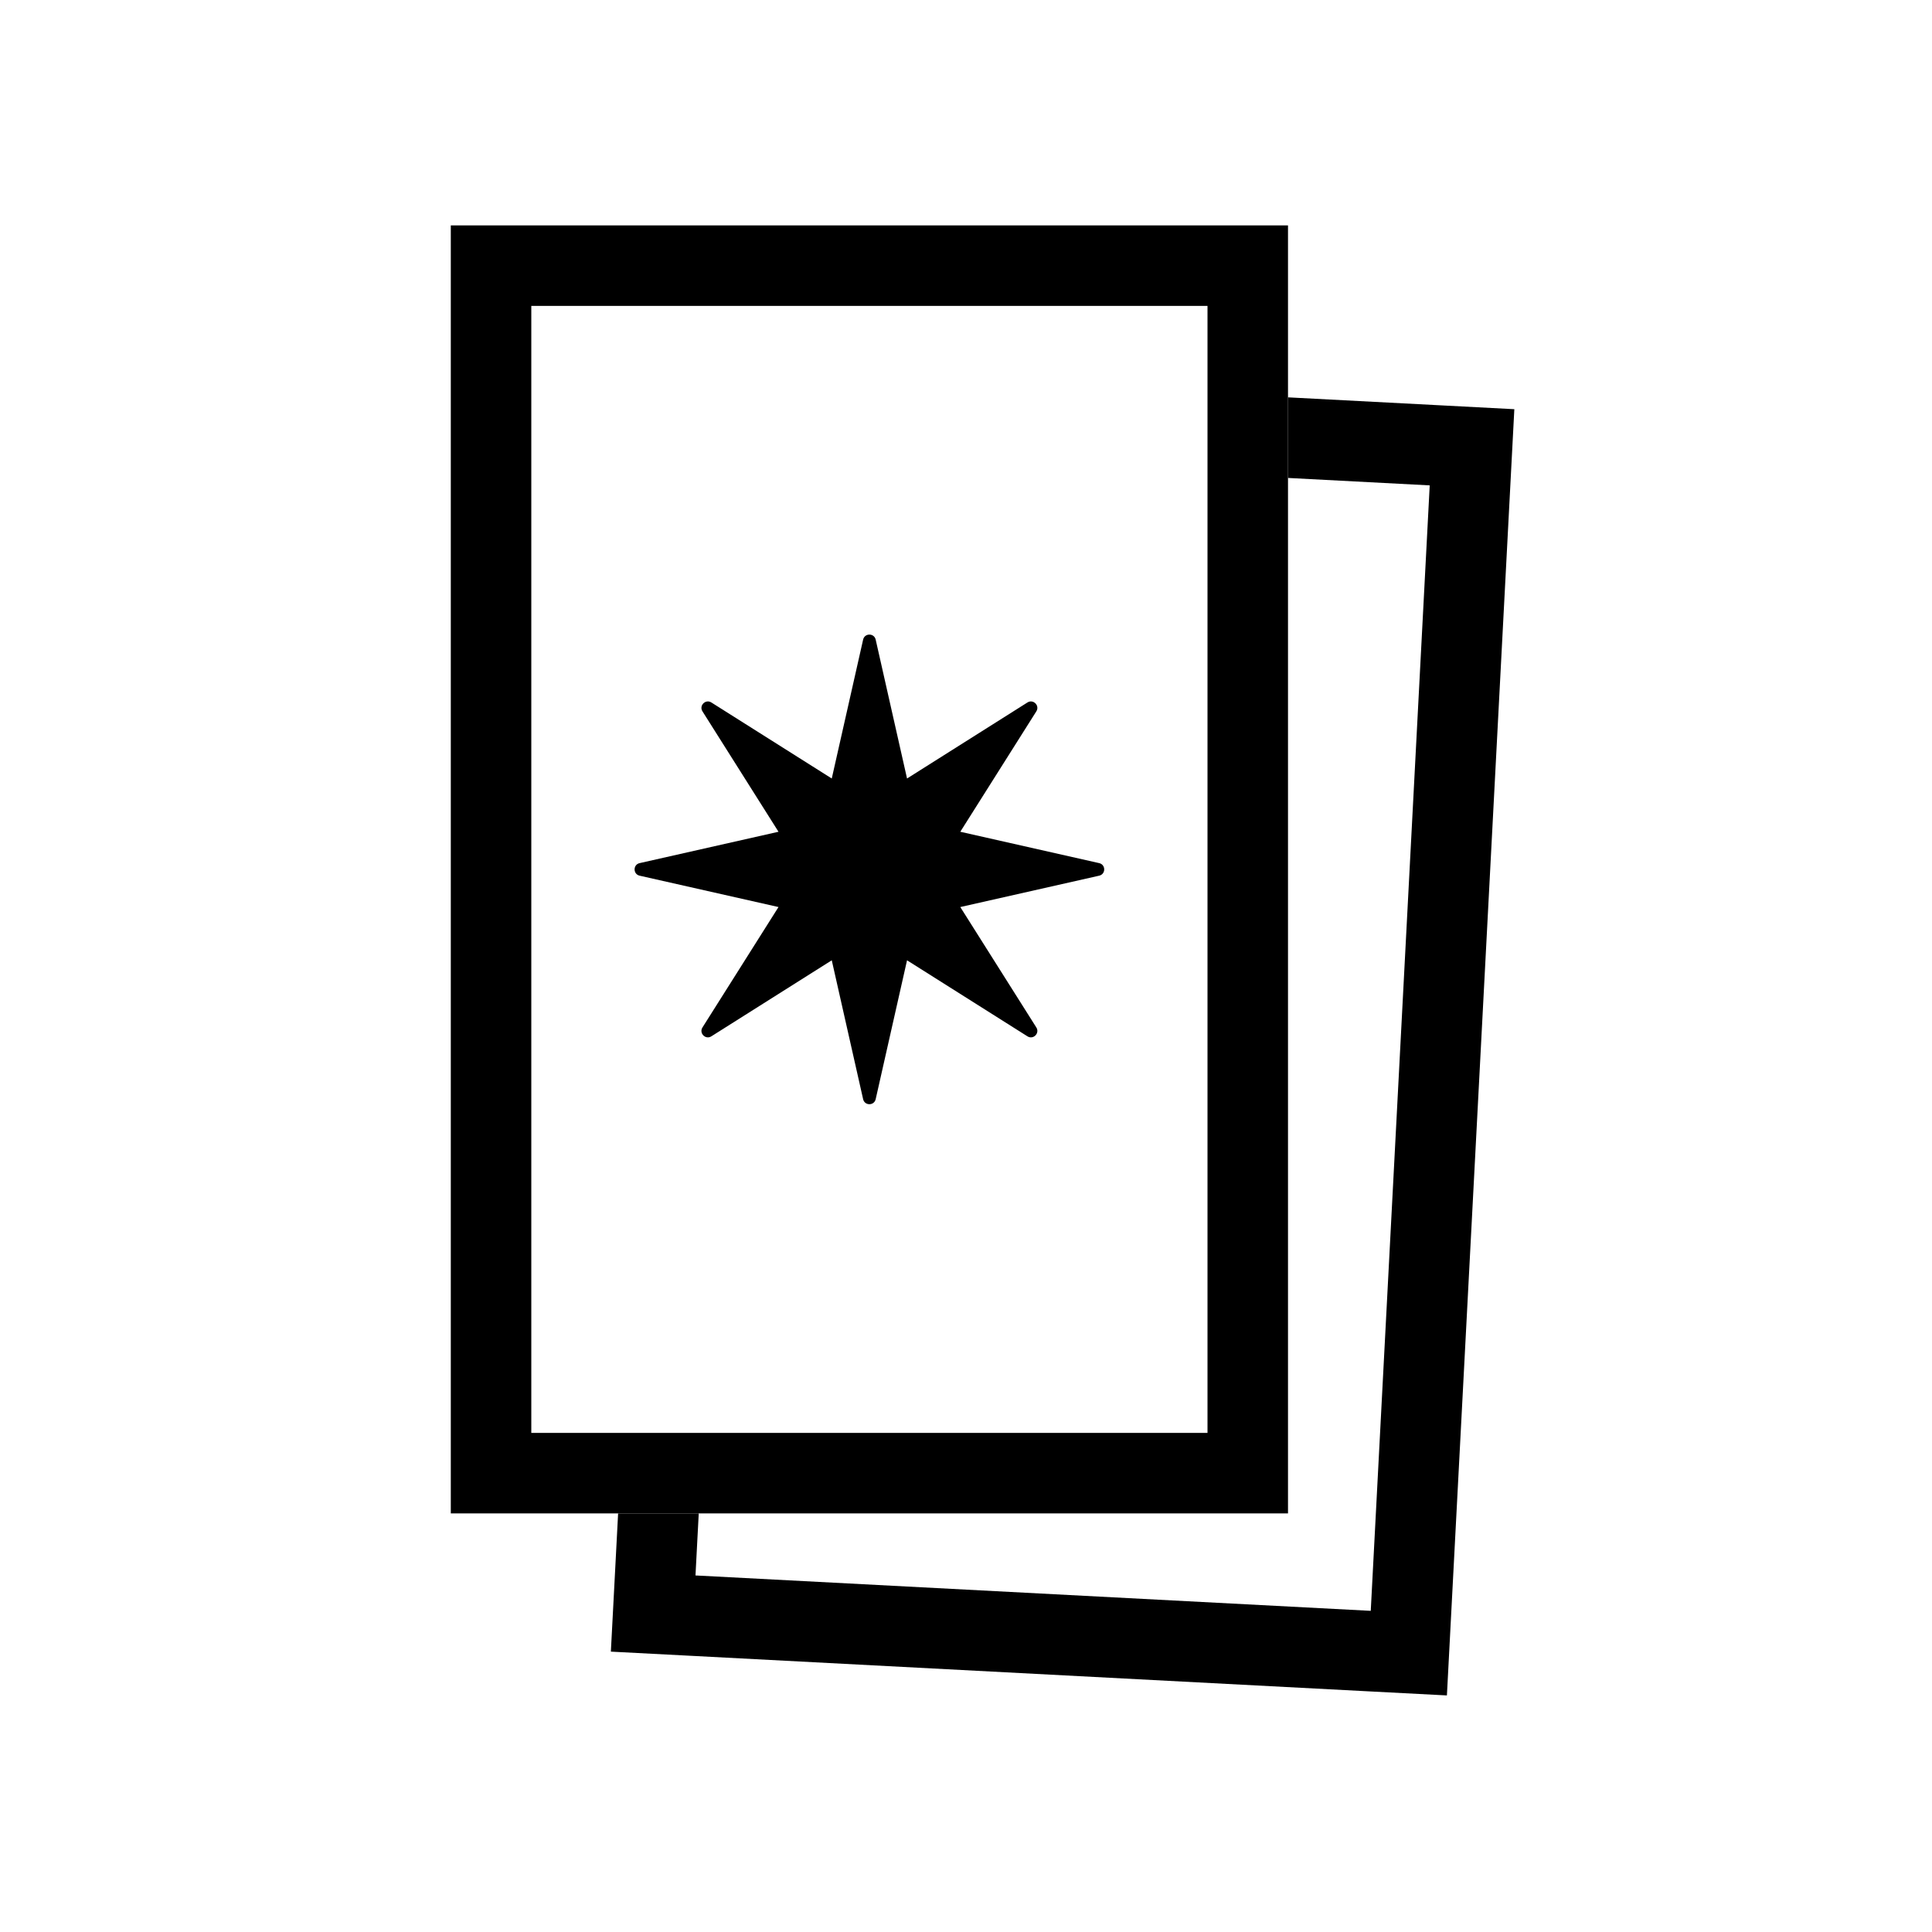 <svg width="60" height="60" viewBox="0 0 60 60" fill="none" xmlns="http://www.w3.org/2000/svg">
<rect x="15.25" y="8.25" width="23.5" height="37.5" stroke="black" stroke-width="2.5"/>
<path fill-rule="evenodd" clip-rule="evenodd" d="M19.196 47L19.102 48.796L18.971 51.293L21.468 51.423L42.439 52.523L44.935 52.653L45.066 50.157L46.898 15.205L47.029 12.708L44.532 12.577L40 12.34V14.843L44.401 15.074L42.57 50.026L21.599 48.927L21.7 47H19.196Z" fill="black"/>
<path d="M26.805 19.864C26.852 19.656 27.148 19.656 27.195 19.864L28.169 24.177L31.908 21.816C32.088 21.702 32.298 21.912 32.184 22.092L29.823 25.831L34.136 26.805C34.344 26.852 34.344 27.148 34.136 27.195L29.823 28.169L32.184 31.908C32.298 32.088 32.088 32.298 31.908 32.184L28.169 29.823L27.195 34.136C27.148 34.344 26.852 34.344 26.805 34.136L25.831 29.823L22.092 32.184C21.912 32.298 21.702 32.088 21.816 31.908L24.177 28.169L19.864 27.195C19.656 27.148 19.656 26.852 19.864 26.805L24.177 25.831L21.816 22.092C21.702 21.912 21.912 21.702 22.092 21.816L25.831 24.177L26.805 19.864Z" fill="black"/>
</svg>

